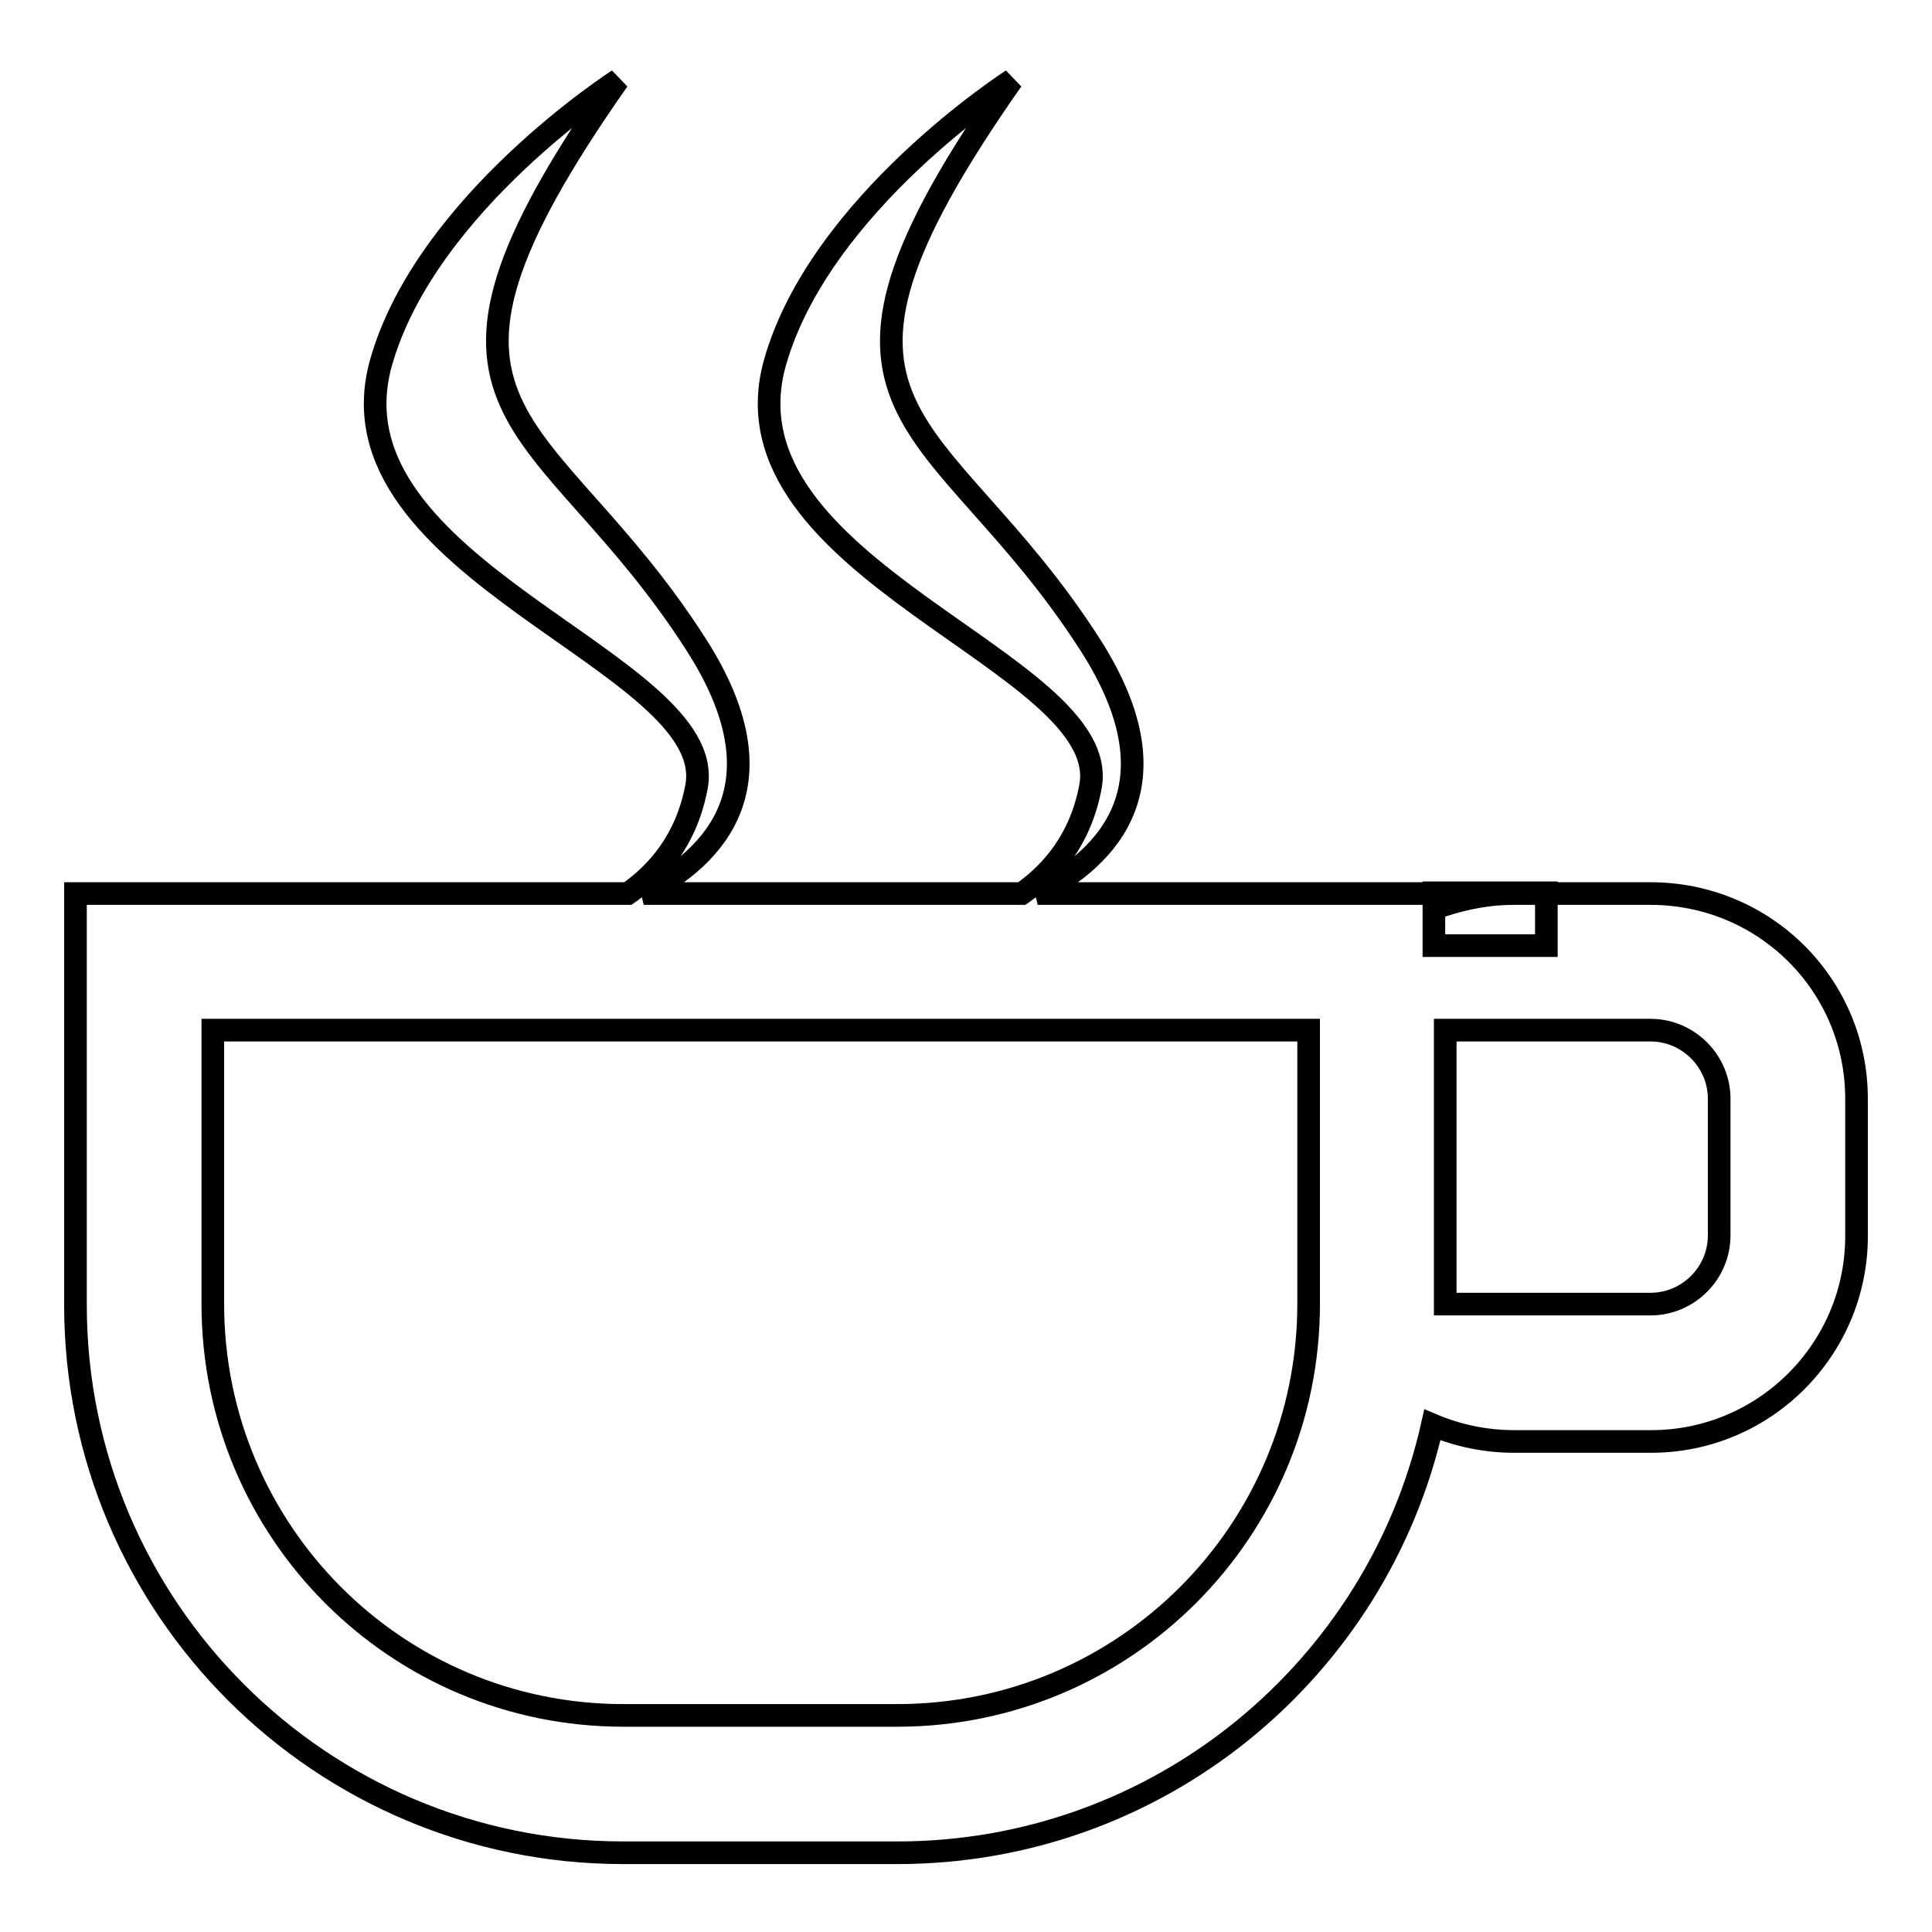 <?xml version="1.0" encoding="utf-8"?>
<!-- Svg Vector Icons : http://www.onlinewebfonts.com/icon -->
<!DOCTYPE svg PUBLIC "-//W3C//DTD SVG 1.1//EN" "http://www.w3.org/Graphics/SVG/1.1/DTD/svg11.dtd">
<svg version="1.1" xmlns="http://www.w3.org/2000/svg" xmlns:xlink="http://www.w3.org/1999/xlink" x="0px" y="0px" viewBox="0 0 256 256" enable-background="new 0 0 256 256" xml:space="preserve">
<g><g><path stroke-width="3" fill-opacity="0" stroke="#000000"  d="M218.7,118.4h-18.2c-3.2,0-6.2,0.6-9.1,1.5v-1.5h-53.9c9.6-4.9,18.7-14.6,7-32.9c-20.1-31.4-42.2-29.6-10.4-74.9c0,0-25.4,16.3-31.4,37.4c-7.8,27.5,44.8,39.7,41.8,56.2c-1.3,7-5.1,11.4-9.1,14.2H85.3c9.6-4.9,18.7-14.6,7-32.9C72.2,54,50.1,55.9,81.9,10.6c0,0-25.4,16.3-31.4,37.4c-7.8,27.5,44.8,39.7,41.8,56.2c-1.3,7-5.1,11.4-9.1,14.2H10v54.5c0,40.1,32.5,72.6,72.6,72.6h36.3c34.6,0,63.6-24.2,70.9-56.7c3.3,1.4,7,2.2,10.8,2.2h18.2c15,0,27.2-12.2,27.2-27.2v-18.2C246,130.5,233.8,118.4,218.7,118.4z M173.4,172.8c0,30.1-24.4,54.5-54.5,54.5H82.6c-30.1,0-54.4-24.4-54.4-54.5v-36.3h145.2V172.8L173.4,172.8z M227.8,163.7c0,5-4.1,9.1-9.1,9.1h-27.2v-36.3h27.2c5,0,9.1,4.1,9.1,9.1V163.7z"/><path stroke-width="3" fill-opacity="0" stroke="#000000"  d="M190,118.3h14.9v7H190V118.3z"/></g></g>
</svg>